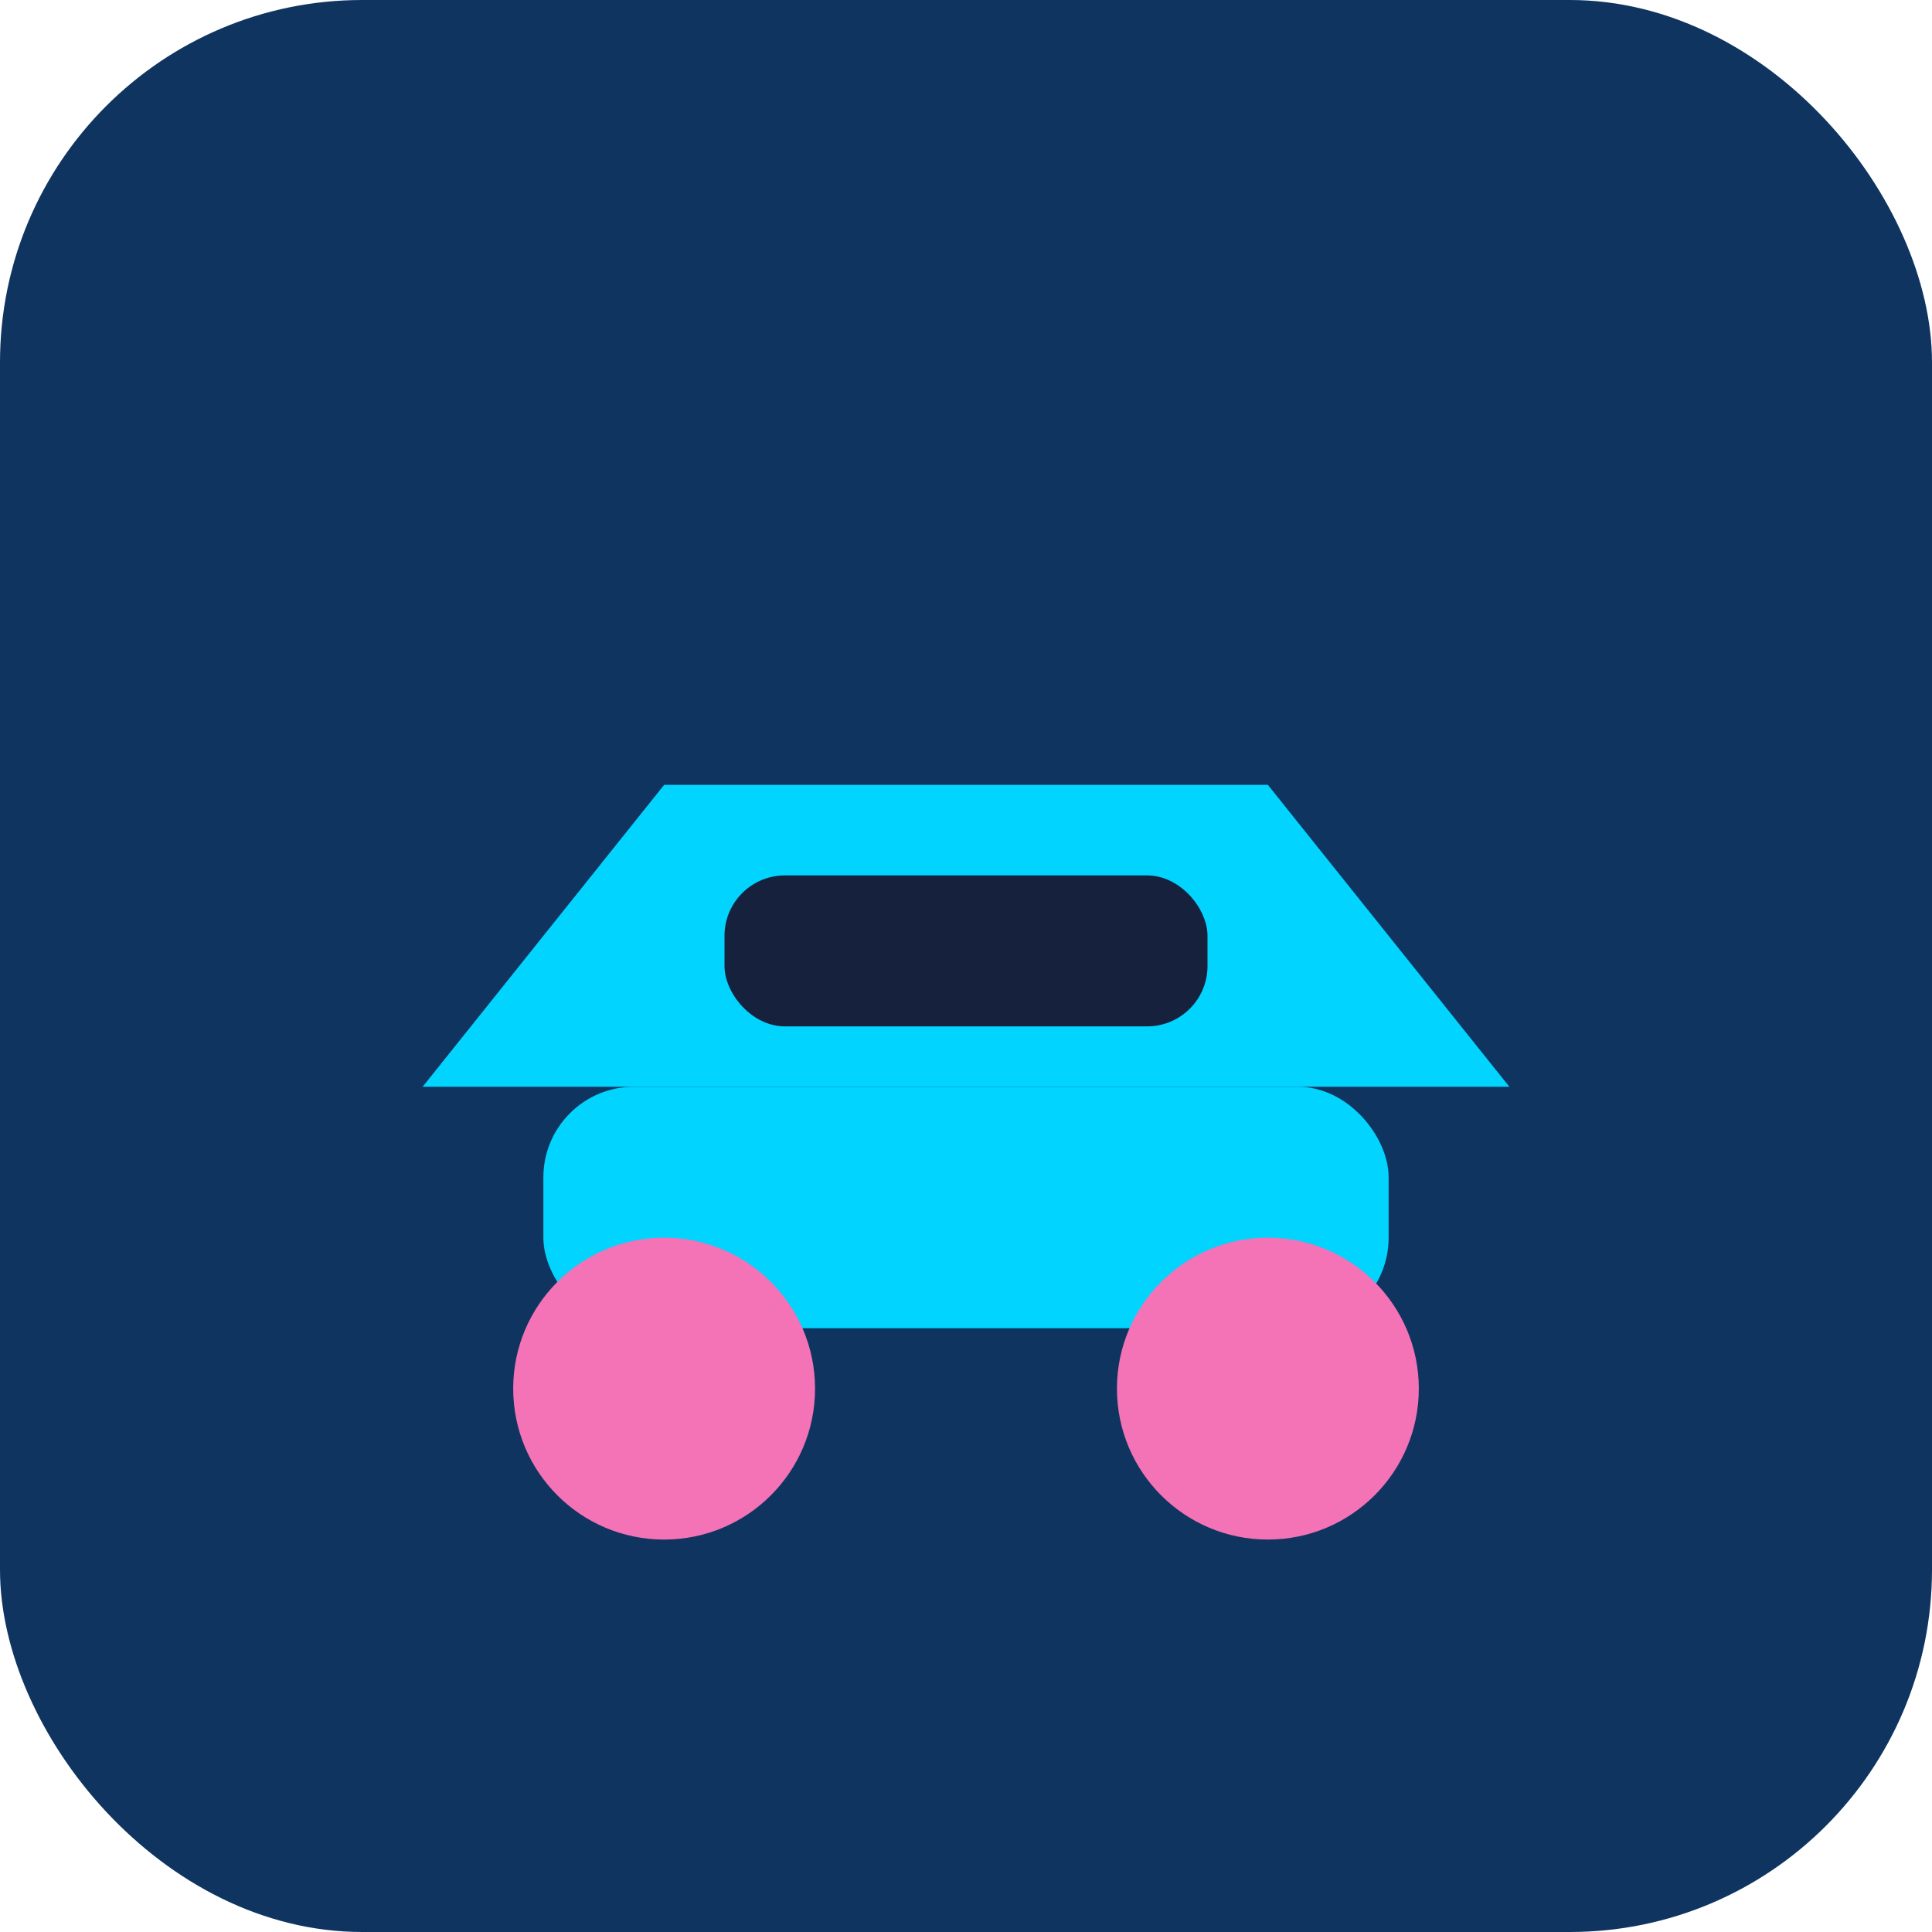 <svg xmlns="http://www.w3.org/2000/svg" viewBox="0 0 64 64">
  <rect width="64" height="64" rx="12" fill="#0f3460"/>
  <path d="M14 36 L22 26 H42 L50 36 Z" fill="#00d4ff"/>
  <rect x="18" y="36" width="28" height="8" rx="3" fill="#00d4ff"/>
  <rect x="24" y="29" width="16" height="5" rx="2" fill="#16213e"/>
  <circle cx="22" cy="46" r="5" fill="#f472b6"/>
  <circle cx="42" cy="46" r="5" fill="#f472b6"/>
</svg>
